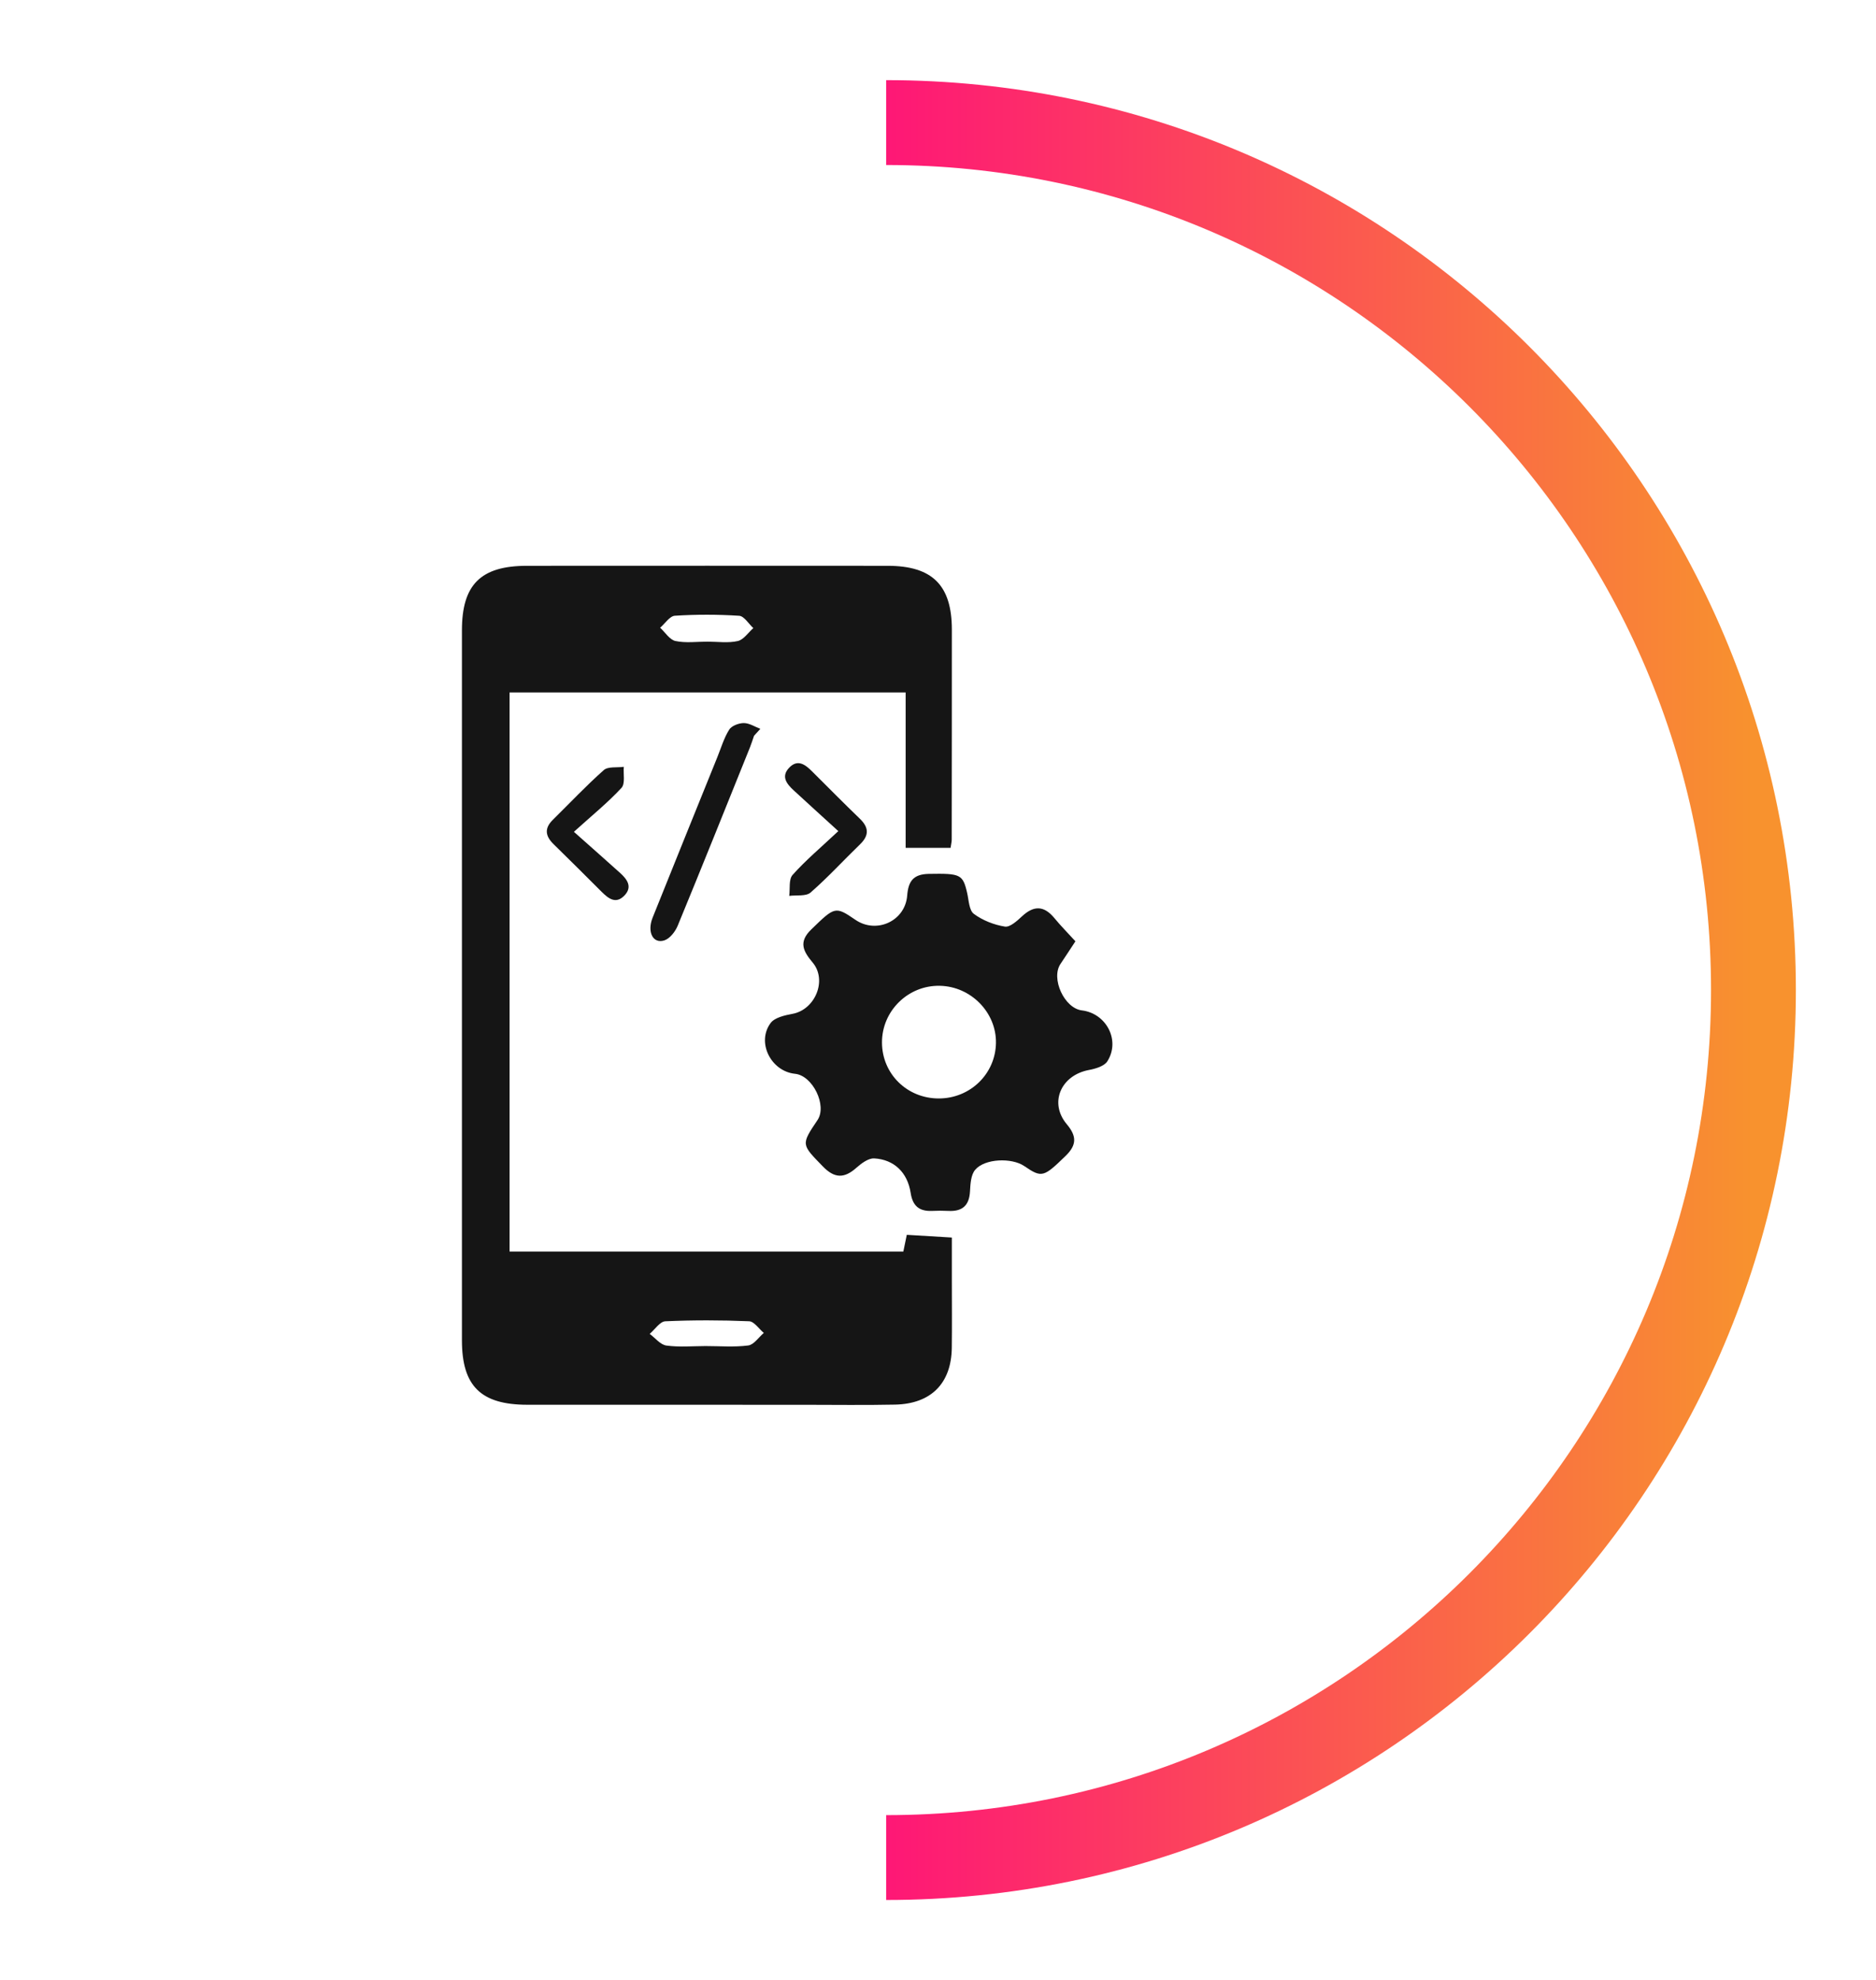 <svg width="199" height="210" viewBox="0 0 199 210" fill="none" xmlns="http://www.w3.org/2000/svg">
<g filter="url(#filter0_d_814_191)">
<circle cx="84" cy="101" r="75" fill="white"/>
</g>
<g filter="url(#filter1_d_814_191)">
<path d="M94 193C144.81 193 186 151.81 186 101C186 50.19 144.81 9 94 9" stroke="url(#paint0_linear_814_191)" stroke-width="9"/>
</g>
<g filter="url(#filter2_d_814_191)">
<path d="M100.837 85.915C99.237 85.915 97.744 85.915 96.068 85.915C96.068 80.536 96.068 75.06 96.068 69.438C81.99 69.438 68.079 69.438 54.055 69.438C54.055 89.19 54.055 108.894 54.055 128.728C67.961 128.728 81.83 128.728 95.824 128.728C95.939 128.169 96.061 127.585 96.19 126.955C97.672 127.045 99.153 127.131 100.97 127.244C100.97 128.773 100.97 130.302 100.97 131.831C100.97 134.204 100.993 136.576 100.963 138.949C100.913 142.704 98.769 144.882 94.948 144.964C91.715 145.032 88.477 144.983 85.239 144.983C75.465 144.983 65.695 144.987 55.921 144.979C51.007 144.972 49.004 142.993 49 138.158C49 113.058 49 87.957 49 62.853C49 57.996 50.996 56.009 55.894 56.006C68.651 55.998 81.403 55.998 94.16 56.006C98.902 56.009 100.967 58.067 100.97 62.771C100.974 70.199 100.963 77.632 100.955 85.06C100.955 85.248 100.909 85.431 100.837 85.915ZM74.841 138.754C76.356 138.754 77.888 138.885 79.373 138.69C79.971 138.611 80.478 137.824 81.022 137.36C80.504 136.929 80.002 136.145 79.465 136.123C76.505 135.999 73.534 135.992 70.574 136.126C70.003 136.153 69.47 136.992 68.917 137.461C69.5 137.892 70.045 138.608 70.681 138.698C72.045 138.889 73.454 138.758 74.841 138.754ZM75.05 64.049C76.124 64.049 77.236 64.218 78.257 63.985C78.882 63.843 79.366 63.093 79.91 62.613C79.411 62.156 78.935 61.339 78.406 61.305C76.139 61.159 73.854 61.155 71.588 61.301C71.043 61.335 70.544 62.13 70.026 62.572C70.563 63.063 71.035 63.85 71.648 63.981C72.738 64.214 73.915 64.049 75.05 64.049Z" fill="#151515"/>
<path d="M114.077 95.828C113.449 96.78 112.98 97.507 112.497 98.223C111.449 99.763 112.9 102.93 114.759 103.155C117.364 103.47 118.869 106.349 117.46 108.56C117.136 109.07 116.21 109.347 115.517 109.474C112.535 110.029 111.259 112.956 113.155 115.22C114.207 116.472 114.252 117.405 113.037 118.586C110.714 120.838 110.523 120.947 108.657 119.669C107.324 118.758 104.459 118.856 103.442 120.063C102.985 120.606 102.936 121.569 102.894 122.353C102.814 123.848 102.083 124.5 100.59 124.421C100.018 124.392 99.447 124.395 98.875 124.421C97.5 124.478 96.811 123.893 96.598 122.503C96.266 120.344 94.838 118.968 92.731 118.852C92.114 118.818 91.364 119.384 90.835 119.853C89.547 120.996 88.519 120.981 87.277 119.695C85.011 117.357 84.95 117.416 86.717 114.789C87.757 113.249 86.214 110.07 84.336 109.879C81.781 109.621 80.223 106.544 81.746 104.493C82.177 103.912 83.247 103.673 84.074 103.519C86.473 103.073 87.768 99.955 86.21 98.088C85.224 96.907 84.656 95.922 86.058 94.569C88.545 92.159 88.595 92.076 90.728 93.542C92.96 95.079 96.022 93.692 96.232 90.974C96.35 89.472 96.868 88.707 98.525 88.677C101.877 88.621 102.136 88.703 102.597 90.723C102.772 91.488 102.795 92.545 103.309 92.923C104.239 93.613 105.446 94.085 106.6 94.269C107.145 94.355 107.91 93.643 108.44 93.152C109.674 92.016 110.741 92.046 111.819 93.336C112.516 94.183 113.289 94.966 114.077 95.828ZM99.561 112.495C102.902 112.507 105.598 109.898 105.648 106.607C105.697 103.373 102.993 100.618 99.702 100.547C96.339 100.472 93.547 103.208 93.558 106.562C93.566 109.876 96.205 112.484 99.561 112.495Z" fill="#151515"/>
<path d="M79.987 74.03C79.842 74.438 79.716 74.854 79.556 75.255C77.015 81.563 74.486 87.879 71.892 94.168C71.637 94.79 71.073 95.528 70.483 95.727C69.279 96.128 68.613 94.854 69.23 93.313C71.504 87.635 73.804 81.968 76.094 76.297C76.49 75.315 76.794 74.27 77.351 73.381C77.606 72.973 78.368 72.684 78.901 72.684C79.484 72.684 80.07 73.074 80.657 73.295C80.432 73.543 80.211 73.786 79.987 74.03Z" fill="#151515"/>
<path d="M88.926 84.142C87.155 82.526 85.666 81.181 84.192 79.82C83.457 79.142 82.824 78.359 83.704 77.429C84.603 76.477 85.403 77.073 86.123 77.789C87.814 79.472 89.49 81.17 91.208 82.826C92.168 83.752 92.213 84.588 91.238 85.536C89.479 87.238 87.822 89.052 85.978 90.66C85.498 91.079 84.489 90.911 83.719 91.012C83.822 90.255 83.651 89.262 84.077 88.786C85.452 87.245 87.048 85.903 88.926 84.142Z" fill="#151515"/>
<path d="M60.877 84.217C62.766 85.896 64.278 87.226 65.771 88.572C66.525 89.25 67.12 90.056 66.236 90.974C65.322 91.926 64.529 91.285 63.813 90.573C62.118 88.887 60.431 87.189 58.717 85.521C57.833 84.659 57.734 83.838 58.645 82.942C60.438 81.177 62.168 79.337 64.049 77.669C64.499 77.272 65.451 77.425 66.171 77.324C66.106 78.085 66.339 79.112 65.924 79.558C64.487 81.11 62.823 82.459 60.877 84.217Z" fill="#151515"/>
</g>
<defs>
<filter id="filter0_d_814_191" x="0.6" y="21.6" width="166.8" height="166.8" filterUnits="userSpaceOnUse" color-interpolation-filters="sRGB">
<feFlood flood-opacity="0" result="BackgroundImageFix"/>
<feColorMatrix in="SourceAlpha" type="matrix" values="0 0 0 0 0 0 0 0 0 0 0 0 0 0 0 0 0 0 127 0" result="hardAlpha"/>
<feOffset dy="4"/>
<feGaussianBlur stdDeviation="4.2"/>
<feComposite in2="hardAlpha" operator="out"/>
<feColorMatrix type="matrix" values="0 0 0 0 0 0 0 0 0 0 0 0 0 0 0 0 0 0 0.25 0"/>
<feBlend mode="normal" in2="BackgroundImageFix" result="effect1_dropShadow_814_191"/>
<feBlend mode="normal" in="SourceGraphic" in2="effect1_dropShadow_814_191" result="shape"/>
</filter>
<filter id="filter1_d_814_191" x="85.6" y="0.1" width="113.3" height="209.8" filterUnits="userSpaceOnUse" color-interpolation-filters="sRGB">
<feFlood flood-opacity="0" result="BackgroundImageFix"/>
<feColorMatrix in="SourceAlpha" type="matrix" values="0 0 0 0 0 0 0 0 0 0 0 0 0 0 0 0 0 0 127 0" result="hardAlpha"/>
<feOffset dy="4"/>
<feGaussianBlur stdDeviation="4.2"/>
<feComposite in2="hardAlpha" operator="out"/>
<feColorMatrix type="matrix" values="0 0 0 0 0 0 0 0 0 0 0 0 0 0 0 0 0 0 0.25 0"/>
<feBlend mode="normal" in2="BackgroundImageFix" result="effect1_dropShadow_814_191"/>
<feBlend mode="normal" in="SourceGraphic" in2="effect1_dropShadow_814_191" result="shape"/>
</filter>
<filter id="filter2_d_814_191" x="45" y="56" width="77" height="97" filterUnits="userSpaceOnUse" color-interpolation-filters="sRGB">
<feFlood flood-opacity="0" result="BackgroundImageFix"/>
<feColorMatrix in="SourceAlpha" type="matrix" values="0 0 0 0 0 0 0 0 0 0 0 0 0 0 0 0 0 0 127 0" result="hardAlpha"/>
<feOffset dy="4"/>
<feGaussianBlur stdDeviation="2"/>
<feComposite in2="hardAlpha" operator="out"/>
<feColorMatrix type="matrix" values="0 0 0 0 0 0 0 0 0 0 0 0 0 0 0 0 0 0 0.25 0"/>
<feBlend mode="normal" in2="BackgroundImageFix" result="effect1_dropShadow_814_191"/>
<feBlend mode="normal" in="SourceGraphic" in2="effect1_dropShadow_814_191" result="shape"/>
</filter>
<linearGradient id="paint0_linear_814_191" x1="94" y1="101" x2="186" y2="101" gradientUnits="userSpaceOnUse">
<stop stop-color="#FE1776"/>
<stop offset="1" stop-color="#F8922E"/>
</linearGradient>
</defs>
</svg>

